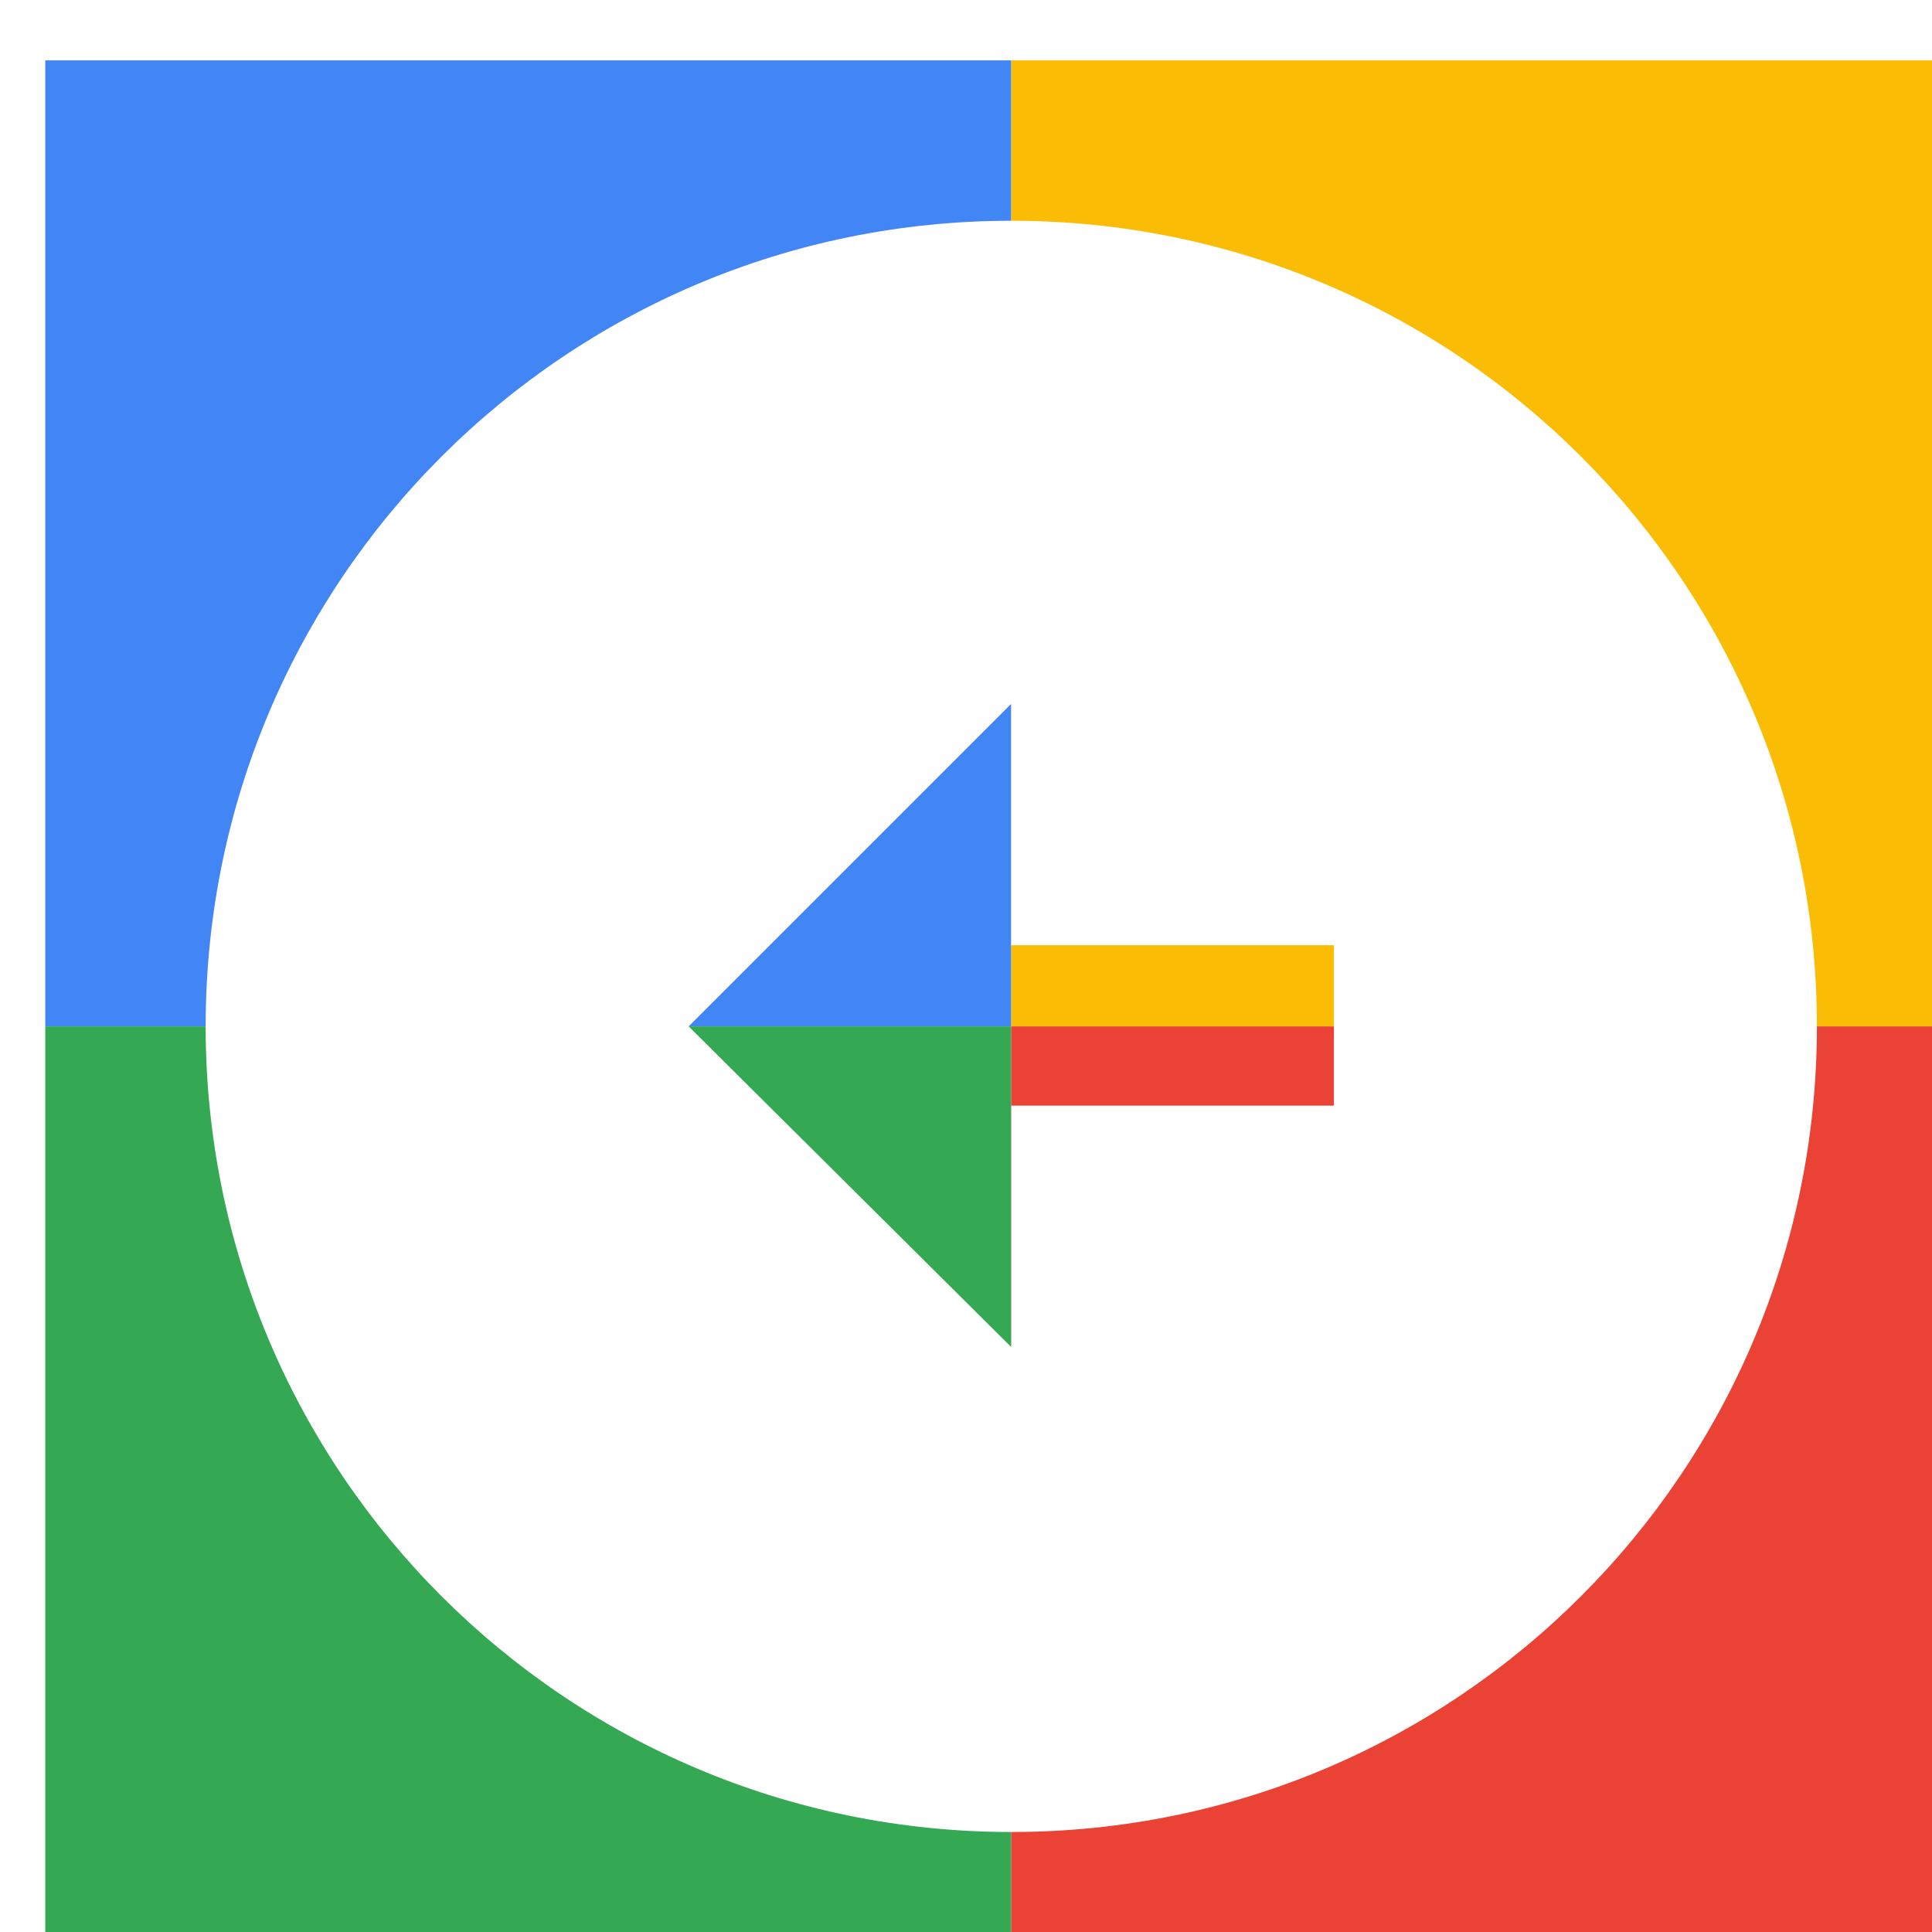 <svg viewBox="0 0 1024 1024"  xmlns="http://www.w3.org/2000/svg">
<defs>
 <filter id="f1" x="0" y="0" width="200%" height="200%">
  <feOffset result="offOut" in="SourceAlpha" dx="24" dy="32" />
  <feGaussianBlur result="blurOut" in="offOut" stdDeviation="16" />
  <feBlend in="SourceGraphic" in2="blurOut" mode="normal" />
 </filter>
<g id="base">
 <rect x="0" y="0" width="512" height="512" fill="#4285F4" />
 <rect x="0" y="512" width="512" height="512" fill="#34A853" />
 <rect x="512" y="0" width="512" height="512" fill="#FBBC05" />
 <rect x="512" y="512" width="512" height="512" fill="#EA4335"/>
</g> <g id="asset67" desc="Material Icons (Apache 2.0)/UI Actions/arrow circle left">
  <path d="M85 512 C85 748 276 939 512 939 748 939 939 748 939 512 939 276 748 85 512 85 276 85 85 276 85 512 Zm427 -43 h171 v85 h-171 v128 L341 512 512 341 Z" />
 </g>
</defs>
<g filter="url(#f1)">
 <use href="#base" />
 <use href="#asset67" fill="white" />
</g>
</svg>